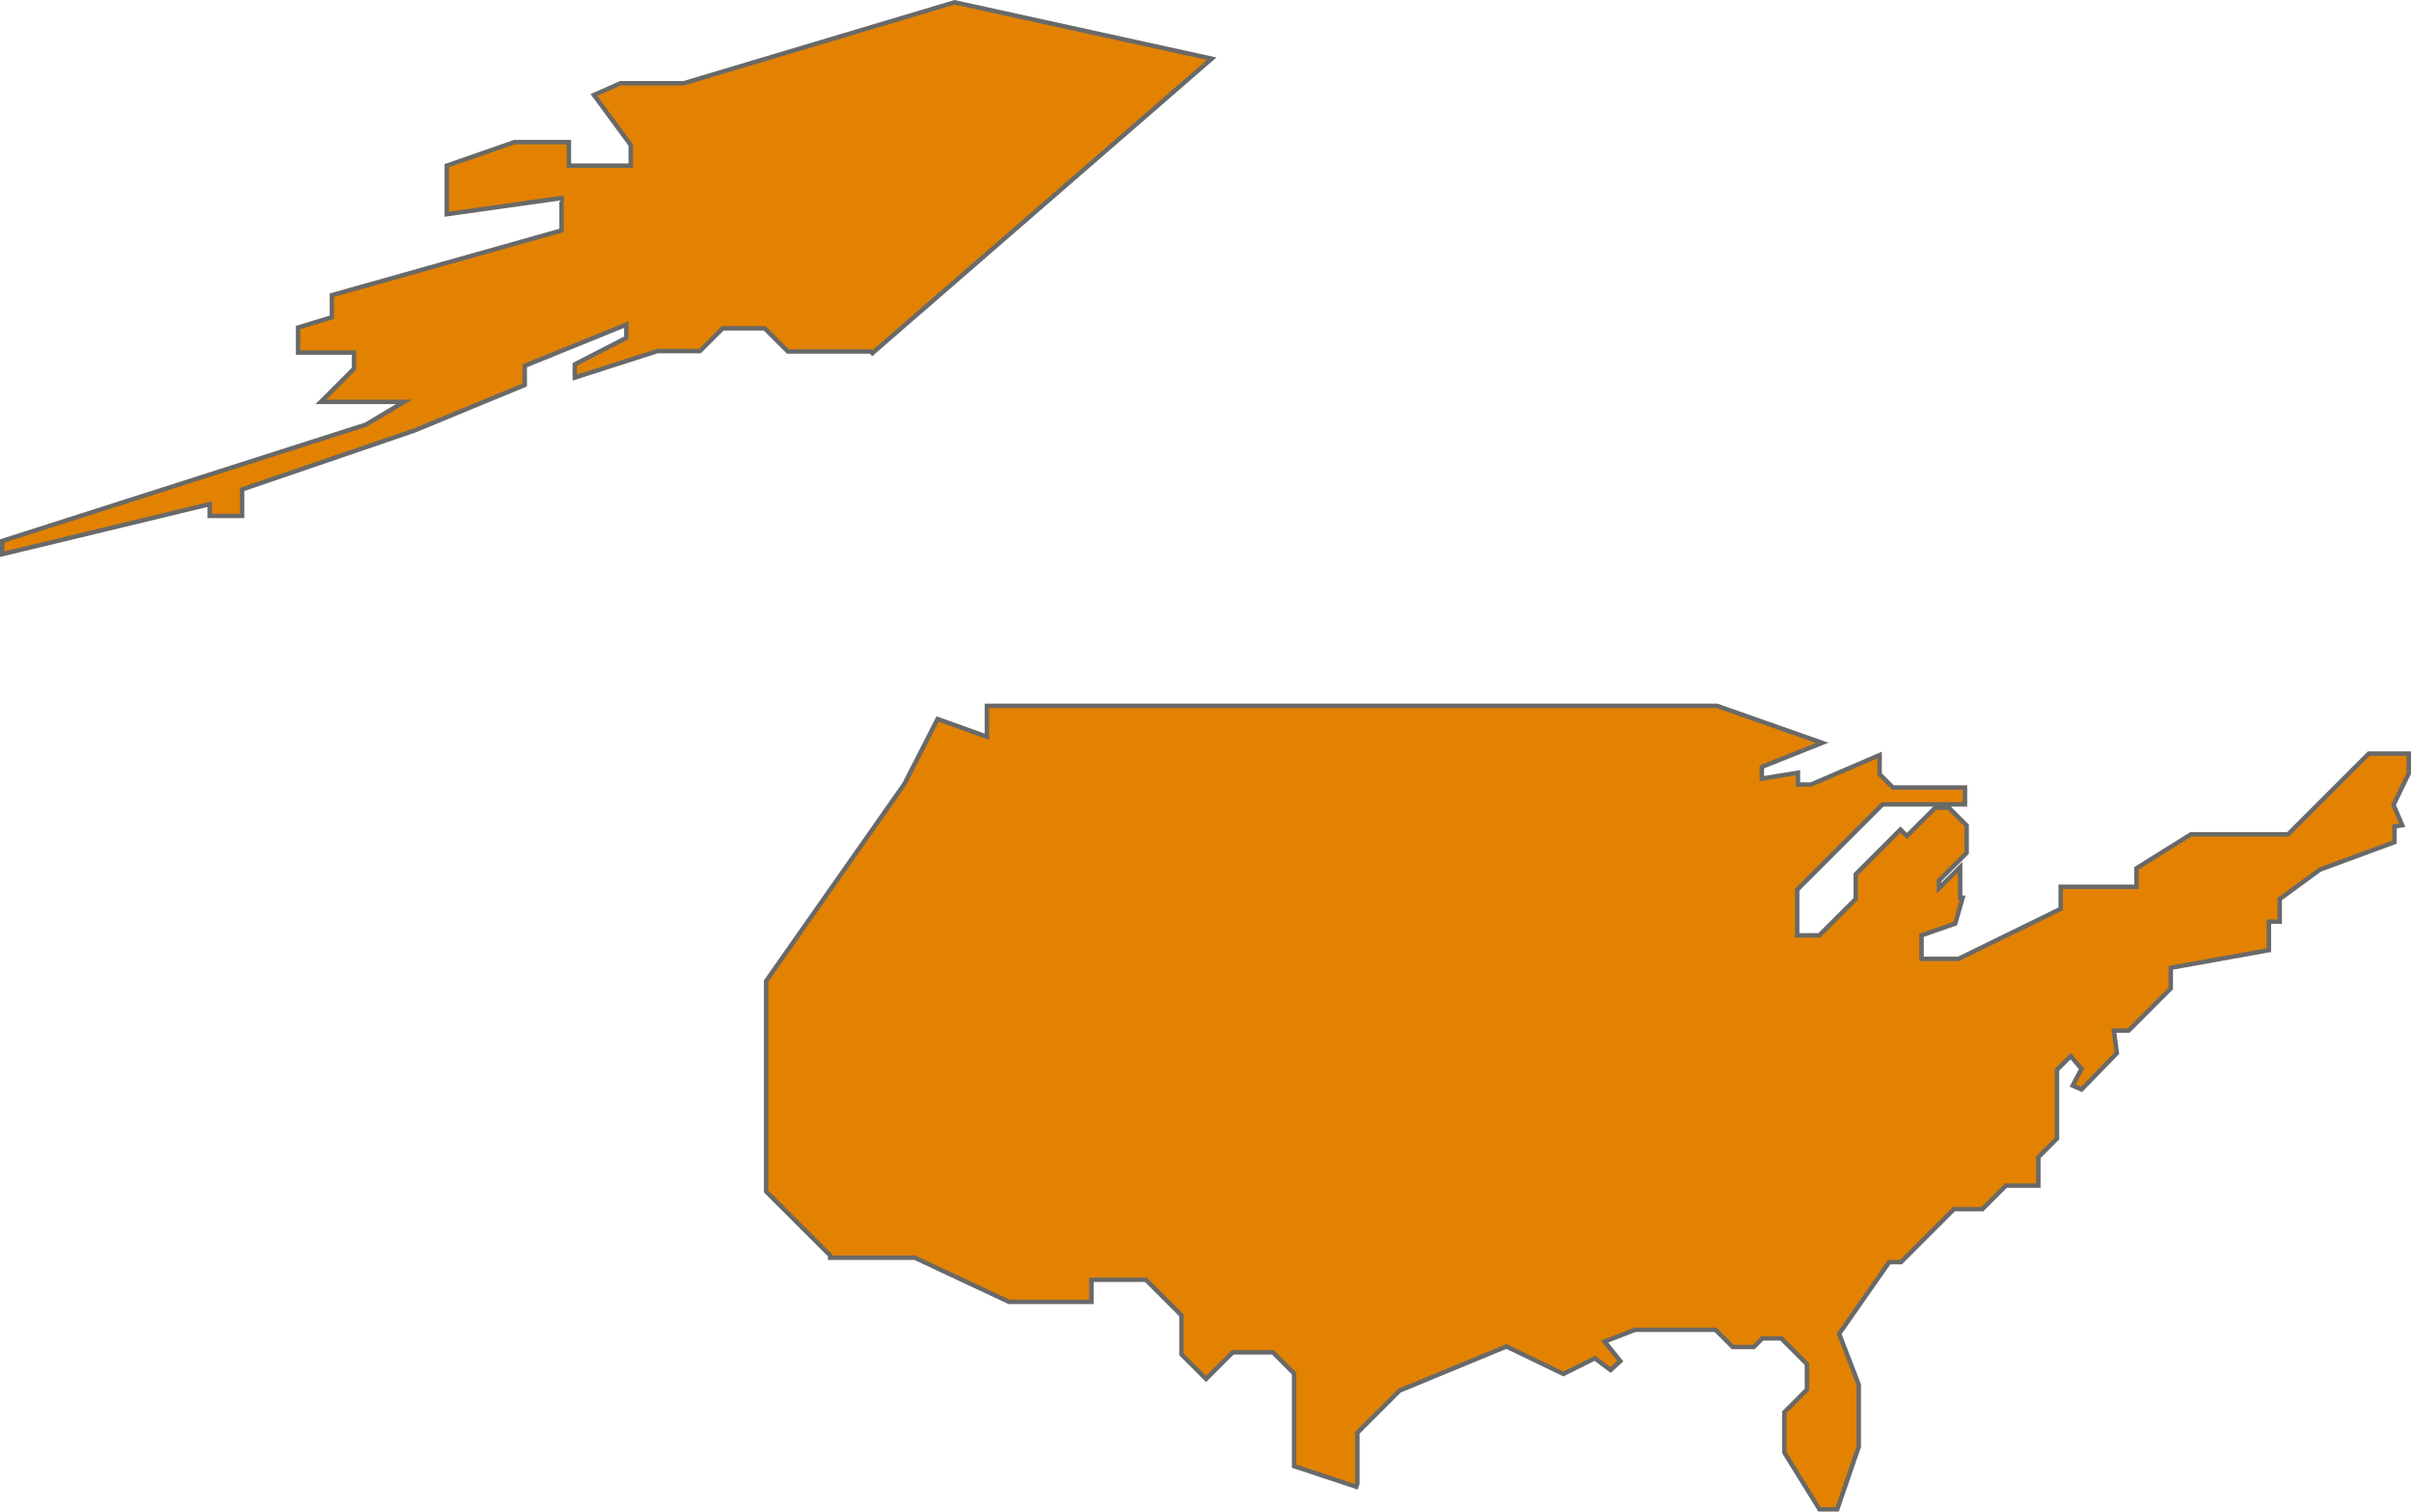<svg xmlns="http://www.w3.org/2000/svg" width="326.018" height="204.419" viewBox="0 0 326.018 204.419">
  <g id="Grupo_233" data-name="Grupo 233" transform="translate(0.3 0.31)">
    <path id="Trazado_304" data-name="Trazado 304" d="M132.252,164.83l.234.233,45.884-39.828L143.6,117.608l-36.621,10.946H98.414l-3.583,1.594,4.979,6.767V139.7H91.45v-3.184H84.086L74.931,139.7v6.567l15.523-2.188v4.379L59.4,157.215V160.2l-4.576,1.391v3.384h7.564v2.191l-4.48,4.477H69.157l-5.173,3.085L14.822,190.454v1.791l28.064-6.767v1.592h4.377v-3.583l23.288-7.96,14.929-6.169v-2.588L99.21,161.2v1.792l-6.963,3.581v1.793l11.146-3.583h5.772l3.083-3.085h5.672l3.136,3.135Z" transform="translate(-14.822 -117.608)" fill="#e28200" stroke="#696969" stroke-miterlimit="10" stroke-width="0.6"/>
    <path id="Trazado_305" data-name="Trazado 305" d="M305.92,187.606h-5.406L289.6,198.52H276.463l-7.364,4.594v2.505H258.85V208.6l-13.834,6.767h-4.977v-3.184l4.545-1.59,1.009-3.486h-.334v-4.162l-2.866,2.87v-1.034l3.743-3.744v-3.707l-2.414-2.413h-1.84l-3.831,3.831-.871-.871-6.047,6.047v3.334l-4.926,4.925h-2.986v-6.169l11.544-11.545h11.146v-2.289h-9.753l-1.792-1.791V187.8l-9.255,3.981h-1.791v-1.593l-4.877.8V189.4l8.157-3.248-14.228-5.012H113.654v4.18l-6.67-2.393-4.475,8.761L83.8,218.358V246.82l8.658,8.657v.3H103.9l12.737,5.972h11.147v-2.987h7.364l4.811,4.812v5.272l3.333,3.334,3.6-3.6h5.439l2.861,2.861v12.53l8.406,2.786.145-.4v-6.9l5.706-5.7,14.462-5.972,7.7,3.715,4.246-2.122,2.123,1.592,1.328-1.195-2.122-2.653,4.112-1.593h10.88l2.322,2.324h2.855l1.158-1.161h2.555l3.466,3.466v3.465l-3.059,3.061v5.433l4.767,7.7h2.39l2.918-8.492v-8.359l-2.654-6.9,6.766-9.686h1.592l7.167-7.167h3.847l3.184-3.185h4.382v-3.846l2.52-2.522v-9.289l1.856-1.856,1.461,1.725-1.194,2.255,1.194.53,4.777-4.907-.4-3.053h1.99l5.7-5.707v-2.785l13.27-2.387V210.33h1.46v-3.053l5.439-3.98,10.084-3.716v-2.122l1.04-.171-1.172-2.749,2.057-4.244Z" transform="translate(19.498 -86)" fill="#e28200" stroke="#696969" stroke-miterlimit="10" stroke-width="0.6"/>
  </g>
</svg>
